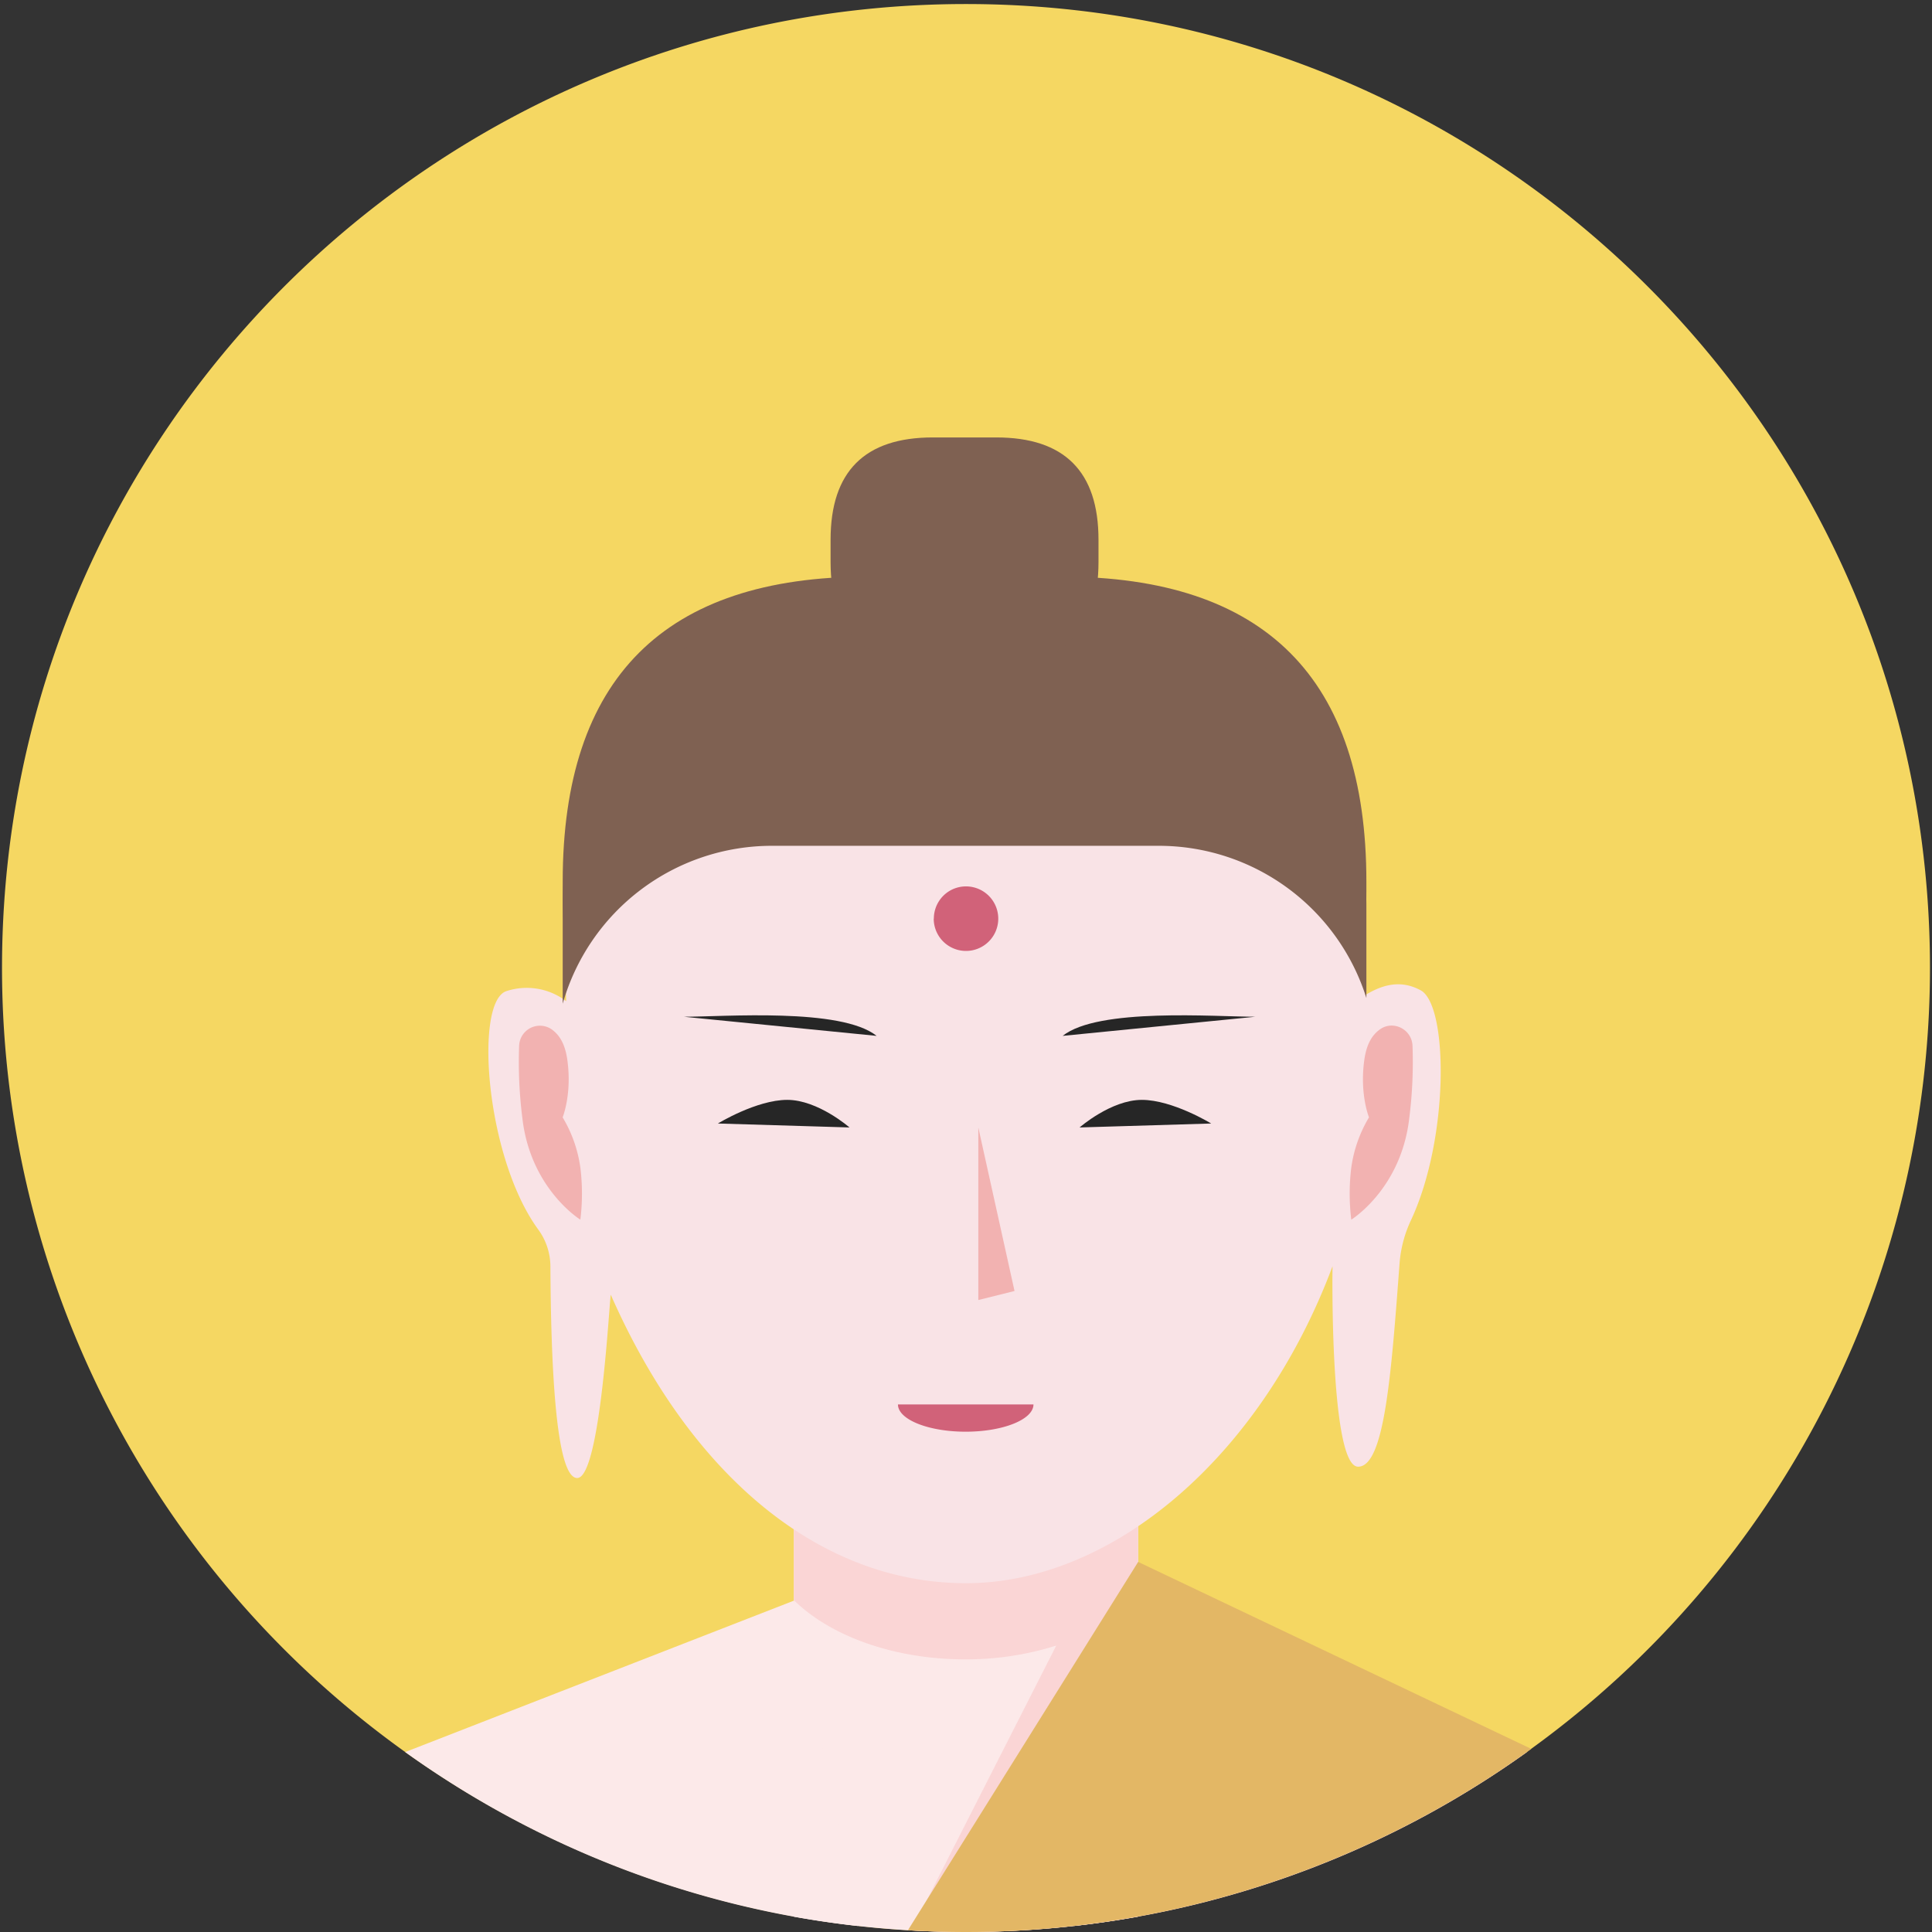 <?xml version="1.0" standalone="no"?><!DOCTYPE svg PUBLIC "-//W3C//DTD SVG 1.1//EN" "http://www.w3.org/Graphics/SVG/1.1/DTD/svg11.dtd"><svg class="icon" width="200px" height="200.00px" viewBox="0 0 1024 1024" version="1.1" xmlns="http://www.w3.org/2000/svg"><rect x="0" y="0" width="1024" height="1024" fill="#333333" stroke="none"/><path d="M511.998 2.143C229.818 2.143 1.065 230.896 1.065 513.075a510.933 510.933 0 0 0 480.147 509.955l1.854 0.1a511.008 511.008 0 0 0 284.422-67.66q18.531-10.688 35.922-22.779c1.742-1.253 3.483-2.431 5.212-3.671l2.807-2.017 0.2-0.138a510.945 510.945 0 0 0 211.299-413.791C1022.93 230.896 794.19 2.143 511.998 2.143z" fill="#F5D762" /><path d="M298.242 305.635m161.607 0l102.755 0q161.607 0 161.607 161.607l0 5.062q0 161.607-161.607 161.607l-102.755 0q-161.607 0-161.607-161.607l0-5.062q0-161.607 161.607-161.607Z" fill="#7F6152" /><path d="M603.238 1015.901a518.3 518.3 0 0 1-182.481 0V774.23H603.238z m0 0" fill="#FCE9E9" /><path d="M603.238 778.001H420.807v70.166c19.158 18.794 52.624 31.324 90.664 31.324a158.224 158.224 0 0 0 48.364-7.305l-76.769 150.982a509.955 509.955 0 0 0 120.172-7.392v-166.644l-1.253-1.027 1.253-1.253z" fill="#FAD5D5" /><path d="M214.67 928.657L420.807 848.368l33.83 172.445a508.377 508.377 0 0 1-239.854-92.155z" fill="#FCE9E9" /><path d="M569.245 1020.813l33.993-172.445 206.075 80.29a509.116 509.116 0 0 1-240.067 92.155z" fill="#FAD5D5" /><path d="M603.238 827.844l-122.026 195.224a510.732 510.732 0 0 0 286.252-67.522q18.531-10.688 35.922-22.779c1.742-1.253 3.483-2.431 5.212-3.671l2.807-2.017 0.2-0.138z" fill="#E3B765" /><path d="M300.084 530.629c-5.363-144.842 94.335-225.207 211.75-225.207 116.889 0 216.374 80.791 211.75 221.987 6.954-4.11 17.379-9.109 29.445-2.506 14.547 7.944 15.223 78.022-5.15 121.763a65.317 65.317 0 0 0-6.064 22.679c-4.398 58.889-7.981 108.03-21.989 108.03-15.036 0-13.632-106.026-13.545-106.264-38.002 101.49-116.964 168.022-194.284 168.022-77.897 0-146.283-57.448-188.245-152.861-0.677 0.338-5.287 97.105-17.817 97.105-11.577 0-13.92-61.959-14.209-112.077a33.279 33.279 0 0 0-6.39-19.546c-28.004-38.178-34.055-120.823-16.94-126.436a34.557 34.557 0 0 1 31.687 5.313z" fill="#F9E3E6" /><path d="M494.895 486.876a17.103 17.103 0 1 0 8.608-14.81 17.115 17.115 0 0 0-8.545 14.81z m0 0M511.822 758.831c19.847 0 35.935-6.478 35.935-14.447H475.937c0 7.969 16.05 14.447 35.885 14.447z" fill="#D16279" /><path d="M275.15 554.197a11.026 11.026 0 0 1 17.429-8.495c3.947 2.919 6.954 7.58 8.132 16.163 2.506 18.168-2.506 30.347-2.506 30.347a70.68 70.68 0 0 1 9.397 26.663 112.767 112.767 0 0 1 0 27.565s-26.312-16.188-30.698-53.514a236.133 236.133 0 0 1-1.754-38.729zM748.657 554.197c-0.413-8.771-10.4-13.695-17.416-8.495-3.959 2.919-6.954 7.58-8.144 16.163-2.506 18.168 2.506 30.347 2.506 30.347a70.68 70.68 0 0 0-9.397 26.663 112.767 112.767 0 0 0 0 27.565s26.312-16.188 30.698-53.514a236.133 236.133 0 0 0 1.754-38.729z" fill="#F2B2B1" /><path d="M724.212 480.11v48.865a115.36 115.36 0 0 0-110.035-80.678H409.167a115.272 115.272 0 0 0-110.925 83.685v-51.873c0-97.493 80.628-177.269 179.173-177.269h67.66c98.508 0 179.136 79.776 179.136 177.269z" fill="#7F6152" /><path d="M440.228 231.848m54.216 0l33.567 0q54.216 0 54.216 54.216l0 11.853q0 54.216-54.216 54.216l-33.567 0q-54.216 0-54.216-54.216l0-11.853q0-54.216 54.216-54.216Z" fill="#7F6152" /><path d="M605.193 582.953c-16.288 0-32.99 14.622-32.99 14.622l69.752-2.092s-20.473-12.53-36.762-12.53zM380.499 595.482l69.752 2.092s-16.715-14.622-33.003-14.622-36.749 12.53-36.749 12.53z" fill="#262626" /><path d="M518.526 597.575v91.466l19.195-4.786-19.195-86.68z" fill="#F2B2B1" /><path d="M665.348 538.899c-21.3 0-83.322-4.899-102.116 10.136M362.507 538.899c21.3 0 83.322-4.899 102.116 10.136" fill="#262626" /></svg>